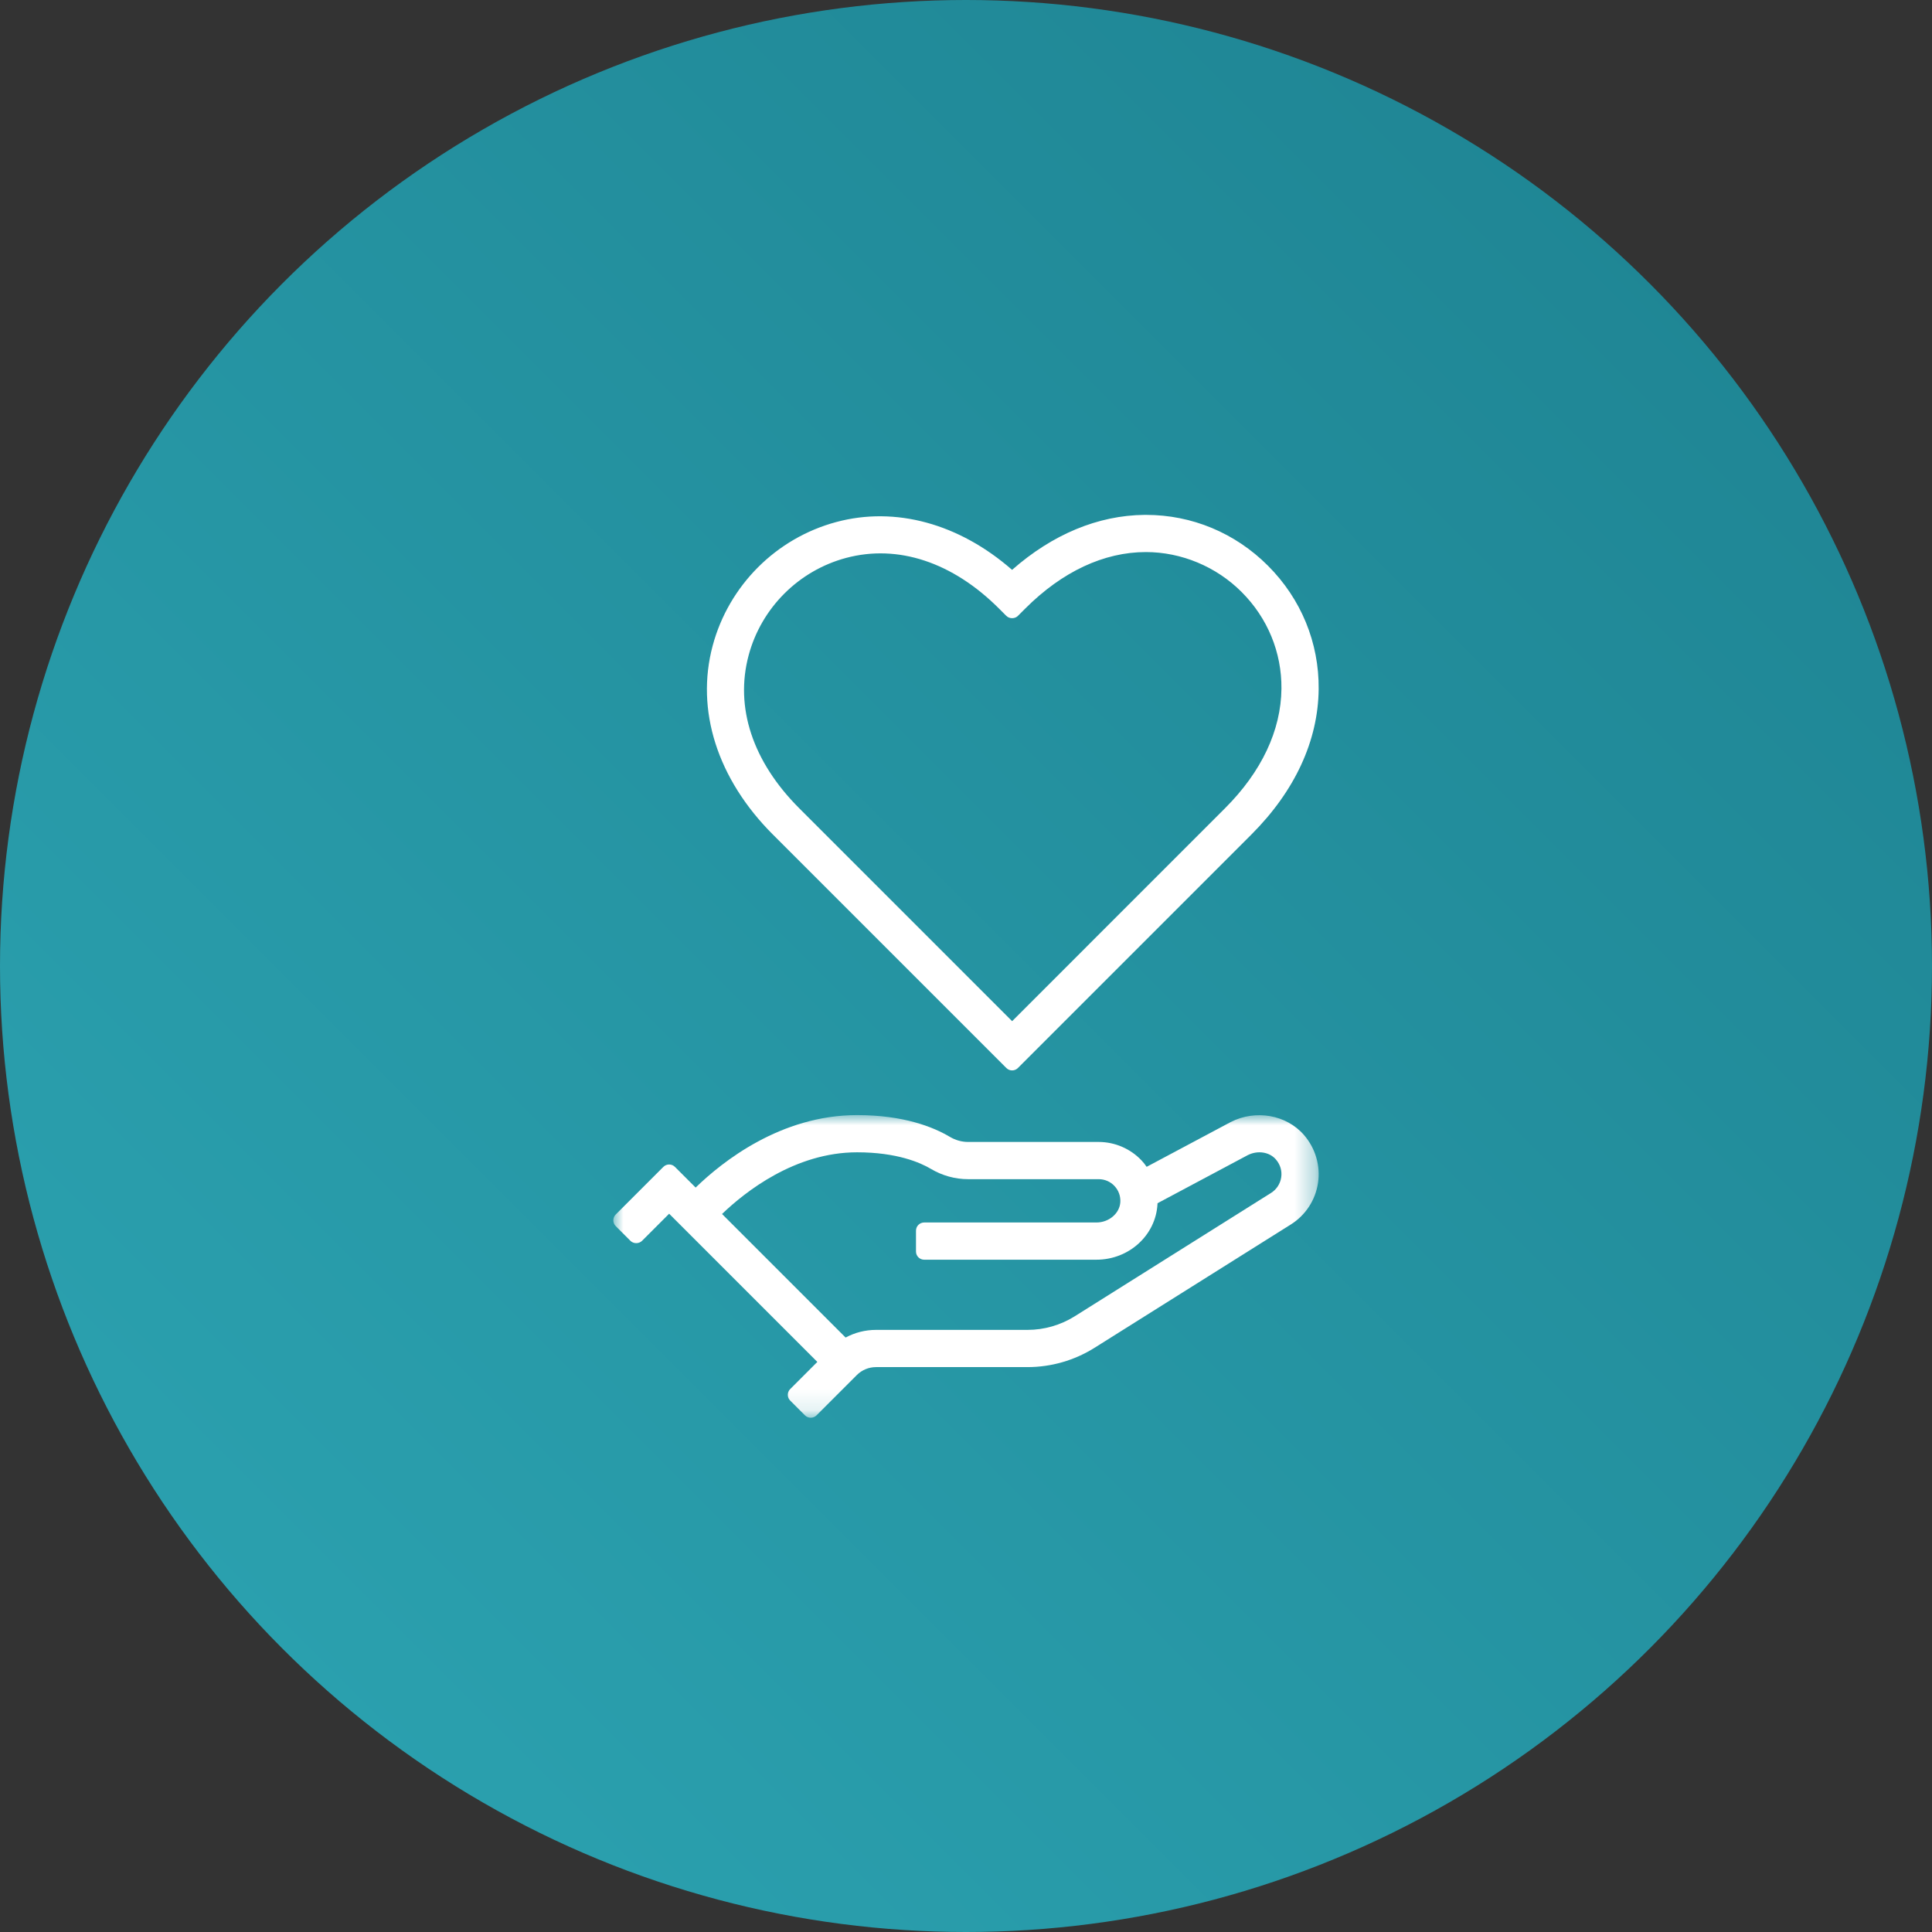<?xml version="1.0" encoding="UTF-8"?>
<svg width="95px" height="95px" viewBox="0 0 95 95" version="1.1" xmlns="http://www.w3.org/2000/svg" xmlns:xlink="http://www.w3.org/1999/xlink">
    <rect x="0" y="0" width="95" height="95" fill="#333333" stroke="none"/>
    <title>Icon/CTA/Resources</title>
    <defs>
        <linearGradient x1="100%" y1="0%" x2="3.217%" y2="96.783%" id="linearGradient-1">
            <stop stop-color="#1D8190" offset="0%"></stop>
            <stop stop-color="#2CA4B2" offset="100%"></stop>
        </linearGradient>
        <polygon id="path-2" points="0 0 34.684 0 34.684 14.882 0 14.882"></polygon>
    </defs>
    <g id="Desktop" stroke="none" stroke-width="1" fill="none" fill-rule="evenodd">
        <g id="2.1_Desktop_HowToUseOPZELURA" transform="translate(-672, -2582)">
            <g id="Treatment-Tracker" transform="translate(162, 2541)">
                <g id="Icon/CTA/Resources" transform="translate(557.5, 88.5) rotate(-360) translate(-557.5, -88.5)translate(510, 41)">
                    <circle id="Oval" fill="url(#linearGradient-1)" cx="47.5" cy="47.5" r="47.5"></circle>
                    <g id="Group" transform="translate(11.875, 11.875)">
                        <g id="Group-6" transform="translate(18.283, 13.443)">
                            <g id="Group-3" transform="translate(0, 29.513)">
                                <mask id="mask-3" fill="white">
                                    <use xlink:href="#path-2"></use>
                                </mask>
                                <g id="Clip-2"></g>
                                <path d="M23.755,5.281 L15.286,5.281 C15.063,5.281 14.883,5.461 14.883,5.684 L14.883,6.708 C14.883,6.931 15.063,7.111 15.286,7.111 L23.755,7.111 C25.359,7.111 26.678,5.907 26.758,4.372 C26.758,4.359 26.759,4.347 26.759,4.334 L31.195,1.97 C31.679,1.723 32.26,1.81 32.578,2.179 C32.796,2.431 32.89,2.745 32.841,3.065 C32.793,3.382 32.609,3.662 32.335,3.832 L22.689,9.893 C21.991,10.33 21.188,10.562 20.366,10.562 L12.92,10.562 C12.393,10.562 11.882,10.691 11.422,10.939 L5.346,4.863 C6.484,3.77 8.935,1.83 11.986,1.83 C13.952,1.83 15.103,2.34 15.614,2.644 C16.173,2.976 16.805,3.151 17.442,3.151 L23.867,3.151 C24.162,3.151 24.437,3.269 24.64,3.483 C24.843,3.697 24.946,3.978 24.931,4.274 C24.902,4.83 24.374,5.281 23.755,5.281 M30.353,0.345 C30.351,0.346 30.349,0.347 30.347,0.348 L26.225,2.544 C26.145,2.426 26.06,2.32 25.968,2.223 C25.423,1.65 24.658,1.321 23.867,1.321 L17.442,1.321 C17.134,1.321 16.825,1.234 16.55,1.071 C15.728,0.582 14.269,0 11.986,0 C8.231,0 5.349,2.3 4.048,3.564 L3.03,2.547 C2.873,2.389 2.618,2.389 2.46,2.547 L0.118,4.889 C-0.039,5.047 -0.039,5.302 0.118,5.459 L0.842,6.183 C0.993,6.335 1.261,6.334 1.412,6.183 L2.745,4.85 L10.032,12.137 L8.699,13.47 C8.541,13.627 8.541,13.882 8.699,14.04 L9.423,14.764 C9.498,14.839 9.601,14.882 9.708,14.882 C9.815,14.882 9.917,14.839 9.993,14.764 L11.973,12.783 C12.226,12.531 12.562,12.392 12.92,12.392 L20.366,12.392 C21.531,12.392 22.671,12.064 23.662,11.443 L33.306,5.384 C34.032,4.932 34.522,4.187 34.651,3.34 C34.778,2.493 34.527,1.633 33.962,0.98 C33.098,-0.018 31.58,-0.286 30.353,0.345" id="Fill-1" fill="#FFFFFF" mask="url(#mask-3)"></path>
                            </g>
                            <path d="M6.654,6.904 C7.278,4.575 9.113,2.741 11.441,2.117 C13.993,1.433 16.684,2.325 18.963,4.604 L19.325,4.966 C19.477,5.117 19.744,5.117 19.895,4.966 L20.257,4.604 C22.073,2.789 24.123,1.829 26.186,1.828 L26.187,1.828 C27.932,1.828 29.647,2.543 30.893,3.79 C32.174,5.071 32.87,6.761 32.853,8.548 C32.833,10.598 31.874,12.631 30.079,14.425 L19.61,24.895 L9.141,14.425 C6.851,12.135 5.968,9.464 6.654,6.904 L6.654,6.904 Z M19.325,27.197 C19.404,27.277 19.507,27.316 19.61,27.316 C19.713,27.316 19.817,27.277 19.895,27.197 L31.373,15.719 C33.515,13.578 34.659,11.104 34.683,8.566 C34.705,6.282 33.818,4.126 32.187,2.496 C30.577,0.886 28.45,0 26.198,0 L26.117,0 C23.837,0.022 21.594,0.955 19.608,2.703 C17.004,0.427 13.873,-0.43 10.967,0.35 C8.009,1.141 5.679,3.471 4.886,6.43 C4.036,9.603 5.115,12.988 7.847,15.719 L19.325,27.197 Z" id="Fill-4" fill="#FFFFFF"></path>
                        </g>
                    </g>
                </g>
            </g>
        </g>
    </g>
</svg>